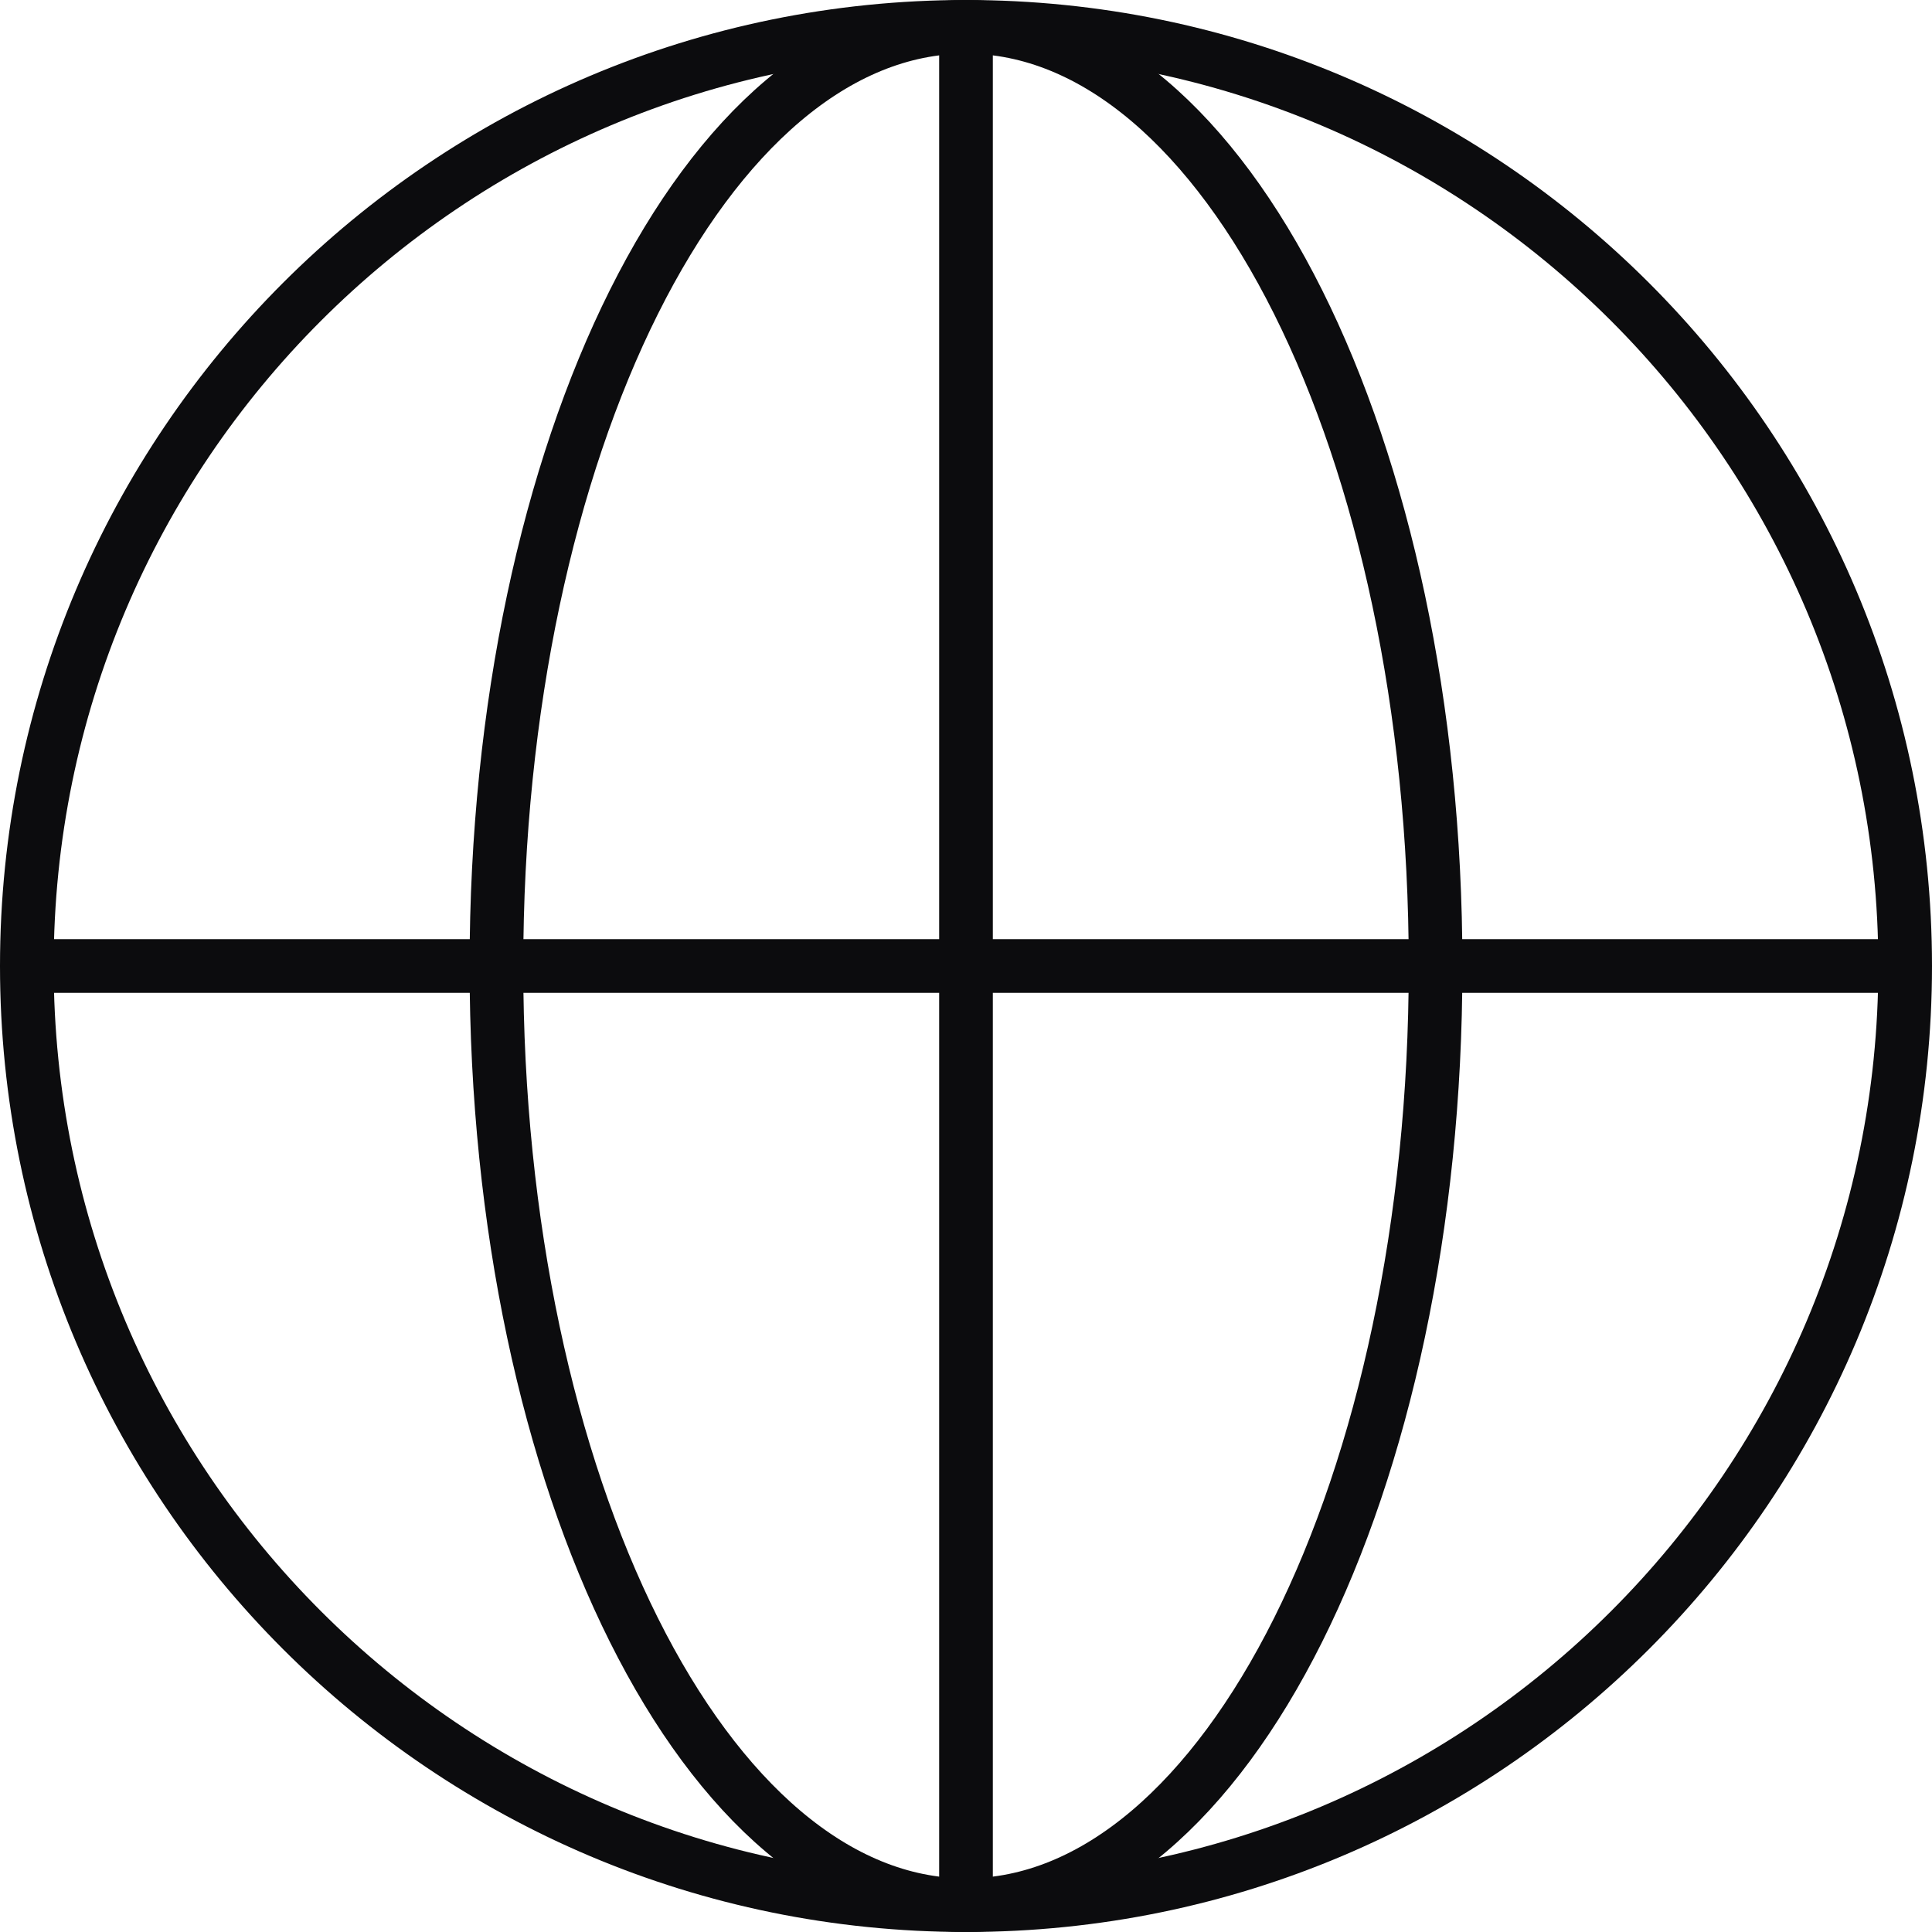 <svg width="72" height="72" viewBox="0 0 72 72" fill="none" xmlns="http://www.w3.org/2000/svg">
<path d="M36 71C55.33 71 71 55.33 71 36C71 16.67 55.33 1 36 1C16.67 1 1 16.67 1 36C1 55.33 16.67 71 36 71Z" stroke="#0C0C0E" stroke-width="2" stroke-miterlimit="10"/>
<path d="M36 1.059V71" stroke="#0C0C0E" stroke-width="2" stroke-miterlimit="10"/>
<path d="M36 71C45.665 71 53.5 55.33 53.5 36C53.5 16.67 45.665 1 36 1C26.335 1 18.5 16.67 18.5 36C18.5 55.33 26.335 71 36 71Z" stroke="#0C0C0E" stroke-width="2" stroke-miterlimit="10"/>
<path d="M1.061 36H71.001" stroke="#0C0C0E" stroke-width="2" stroke-miterlimit="10"/>
</svg>
